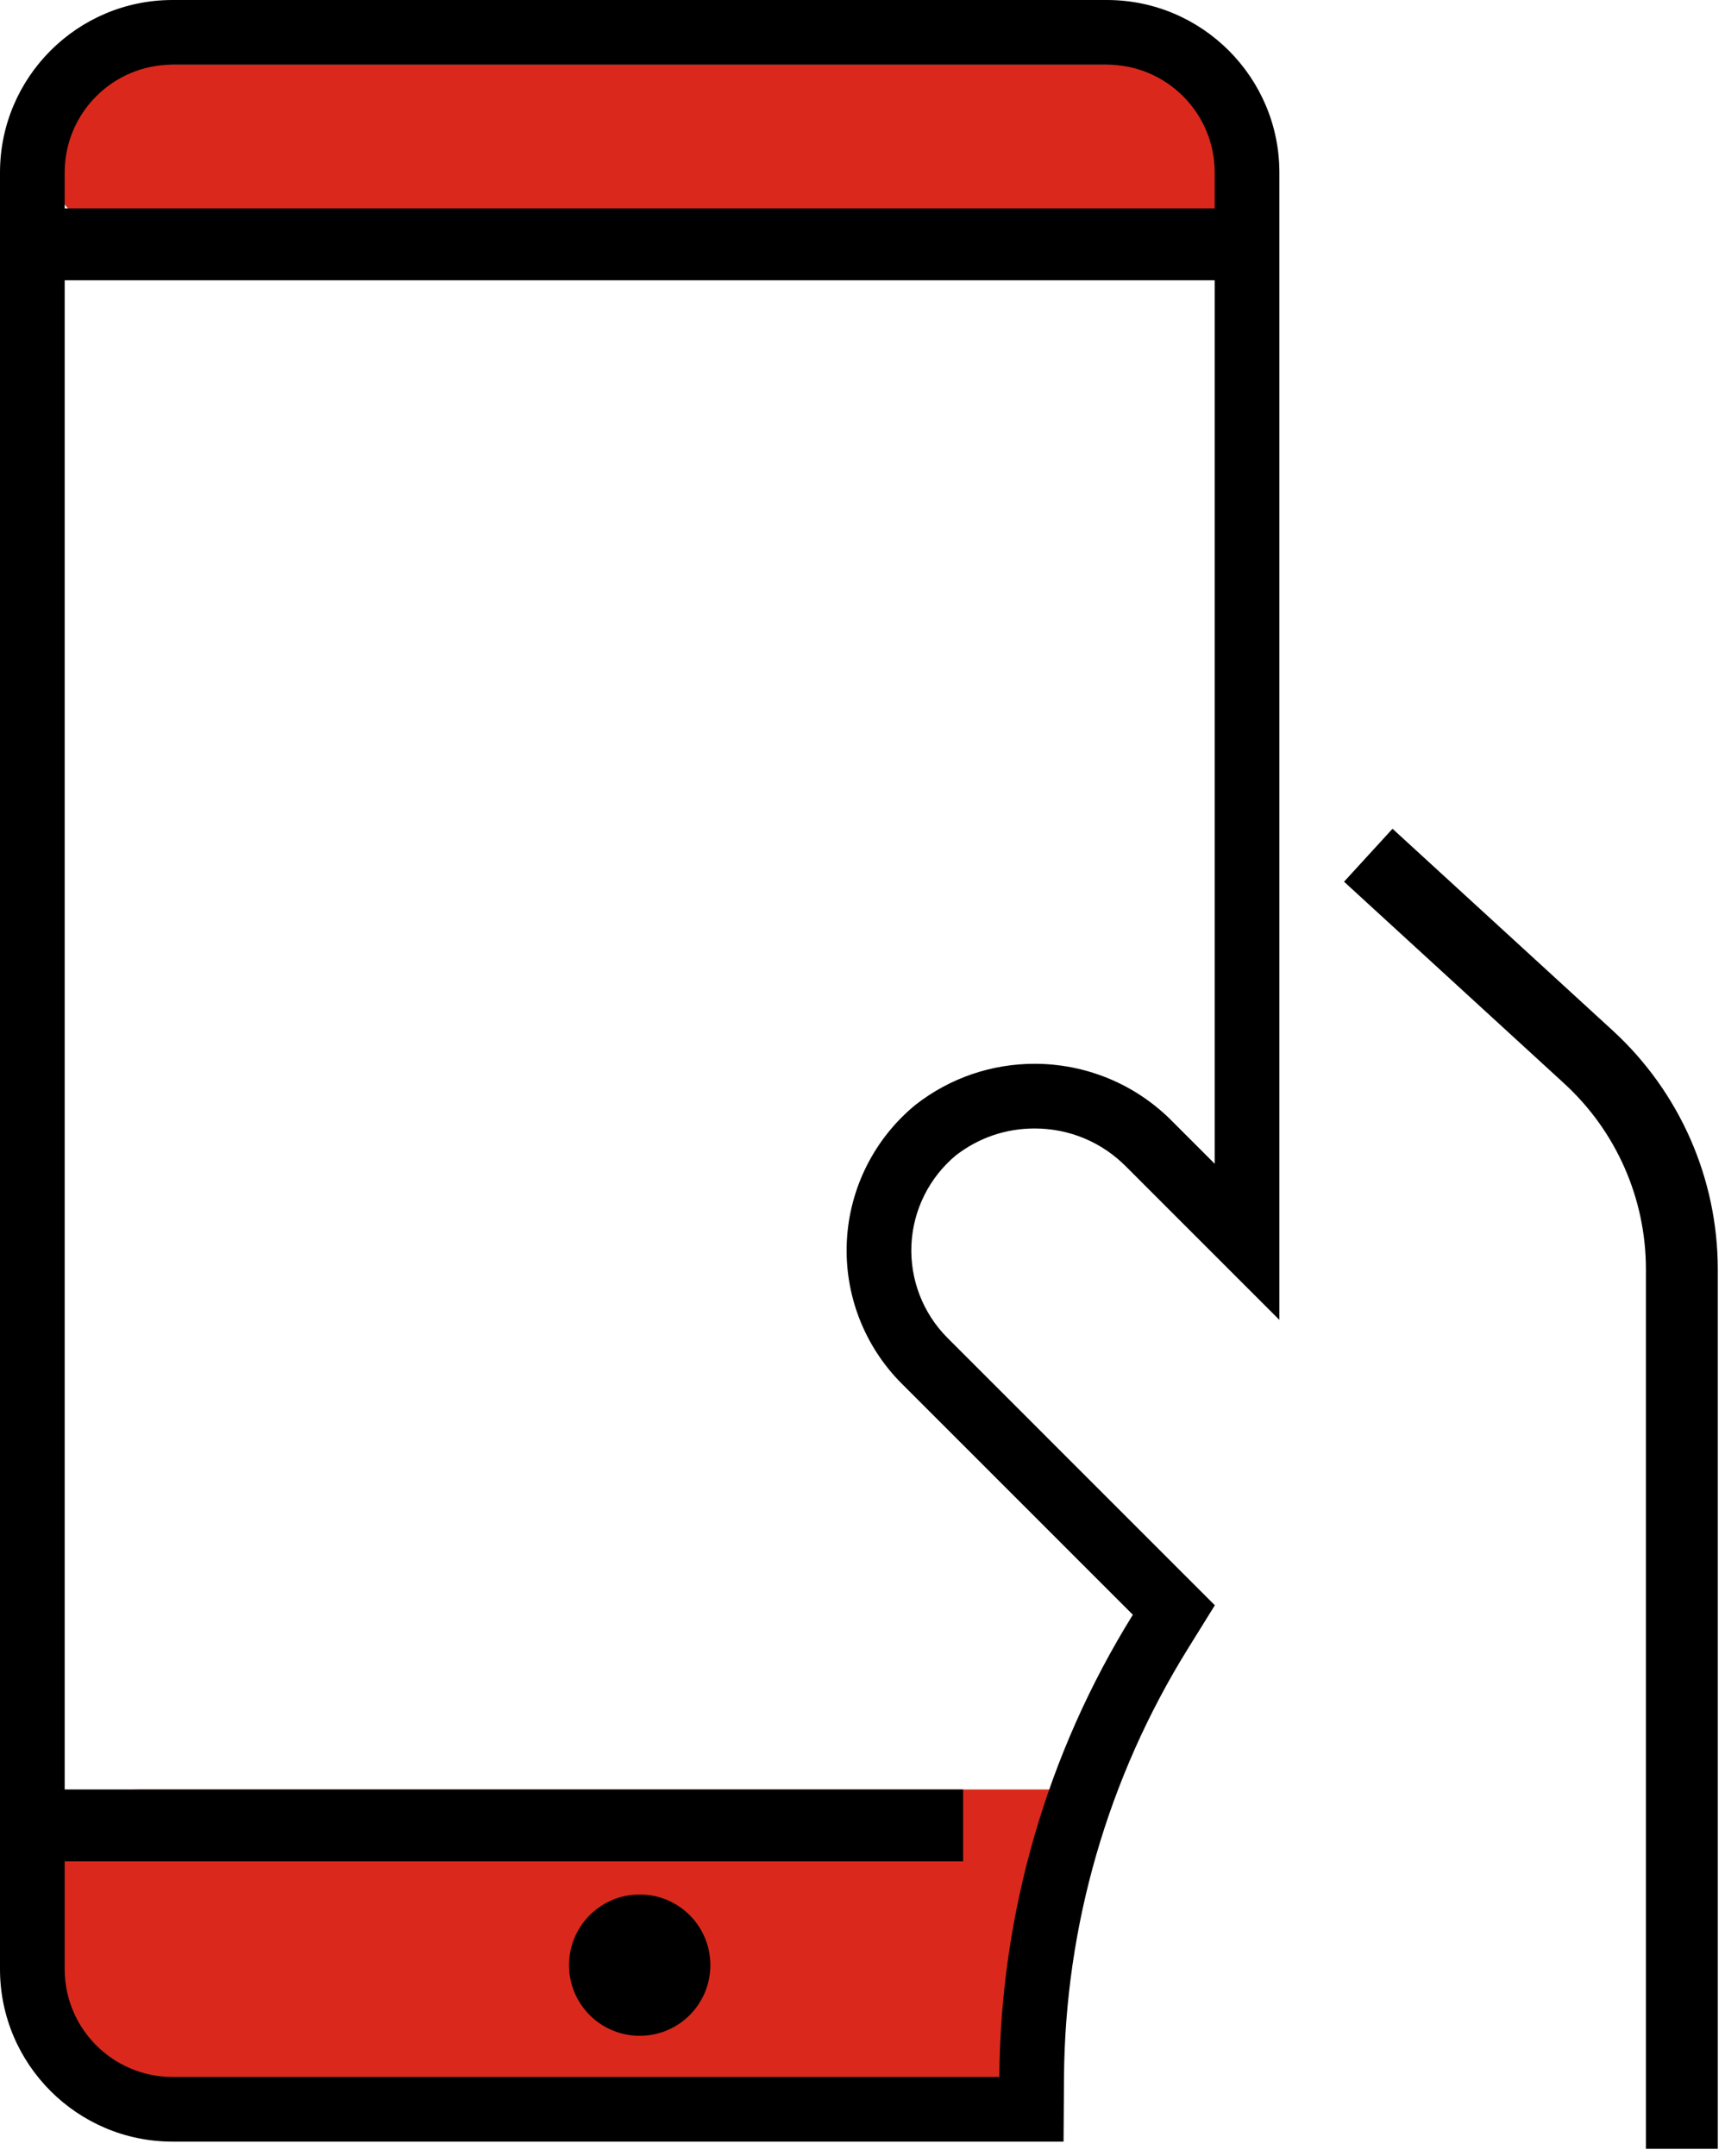 <svg xmlns="http://www.w3.org/2000/svg" width="72" height="90" viewBox="0 0 72 90">
    <g fill="none" fill-rule="evenodd">
        <rect width="50.4" height="7.2" x="1.8" y="2.7" fill="#000" rx="3.6"/>
        <rect width="50.4" height="7.2" x="1.8" y="2.7" fill="#DA291C" rx="3.6"/>
        <path fill="#DA291C" d="M5.8 74.7h38.3v12.6H3.8c-1.105 0-2-.896-2-2v-6.6c0-2.21 1.79-4 4-4z"/>
        <path fill="#000" d="M58.123 34.595l-2.024 2.211 9.2 8.433c2.166 1.992 3.4 4.799 3.4 7.74V89.7h3V52.98c-.003-3.783-1.59-7.39-4.376-9.952l-9.2-8.432zM46.2 0h-39C3.23 0 0 3.23 0 7.2v75c0 3.97 3.23 7.2 7.2 7.2h37.192l.018-2.681c.045-6.326 1.832-12.513 5.168-17.89l1.129-1.819-1.514-1.513-9.644-9.646c-1.028-1.027-1.577-2.451-1.506-3.904.07-1.442.746-2.795 1.855-3.718.948-.734 2.083-1.122 3.283-1.122 1.459 0 2.823.573 3.843 1.614l1.766 1.767 4.61 4.61V7.2c0-3.97-3.23-7.2-7.2-7.2m4.5 11.7v36.88l-1.746-1.747c-1.573-1.606-3.667-2.426-5.773-2.426-1.748 0-3.504.565-4.973 1.716-1.714 1.409-2.753 3.476-2.862 5.693-.108 2.215.724 4.375 2.293 5.944l9.645 9.646c-3.597 5.796-5.526 12.473-5.573 19.294H7.2c-2.485 0-4.5-2.015-4.5-4.5v-4.5h37.5v-3H2.7v-63h48m-4.5-9c2.485 0 4.5 2.015 4.5 4.5v1.5h-48V7.2c0-2.485 2.015-4.5 4.5-4.5h39"/>
        <path fill="#000" d="M29.65 82.033c0 1.63-1.32 2.95-2.95 2.95-1.63 0-2.95-1.32-2.95-2.95 0-1.63 1.32-2.95 2.95-2.95 1.63 0 2.95 1.32 2.95 2.95"/>
    </g>
</svg>
